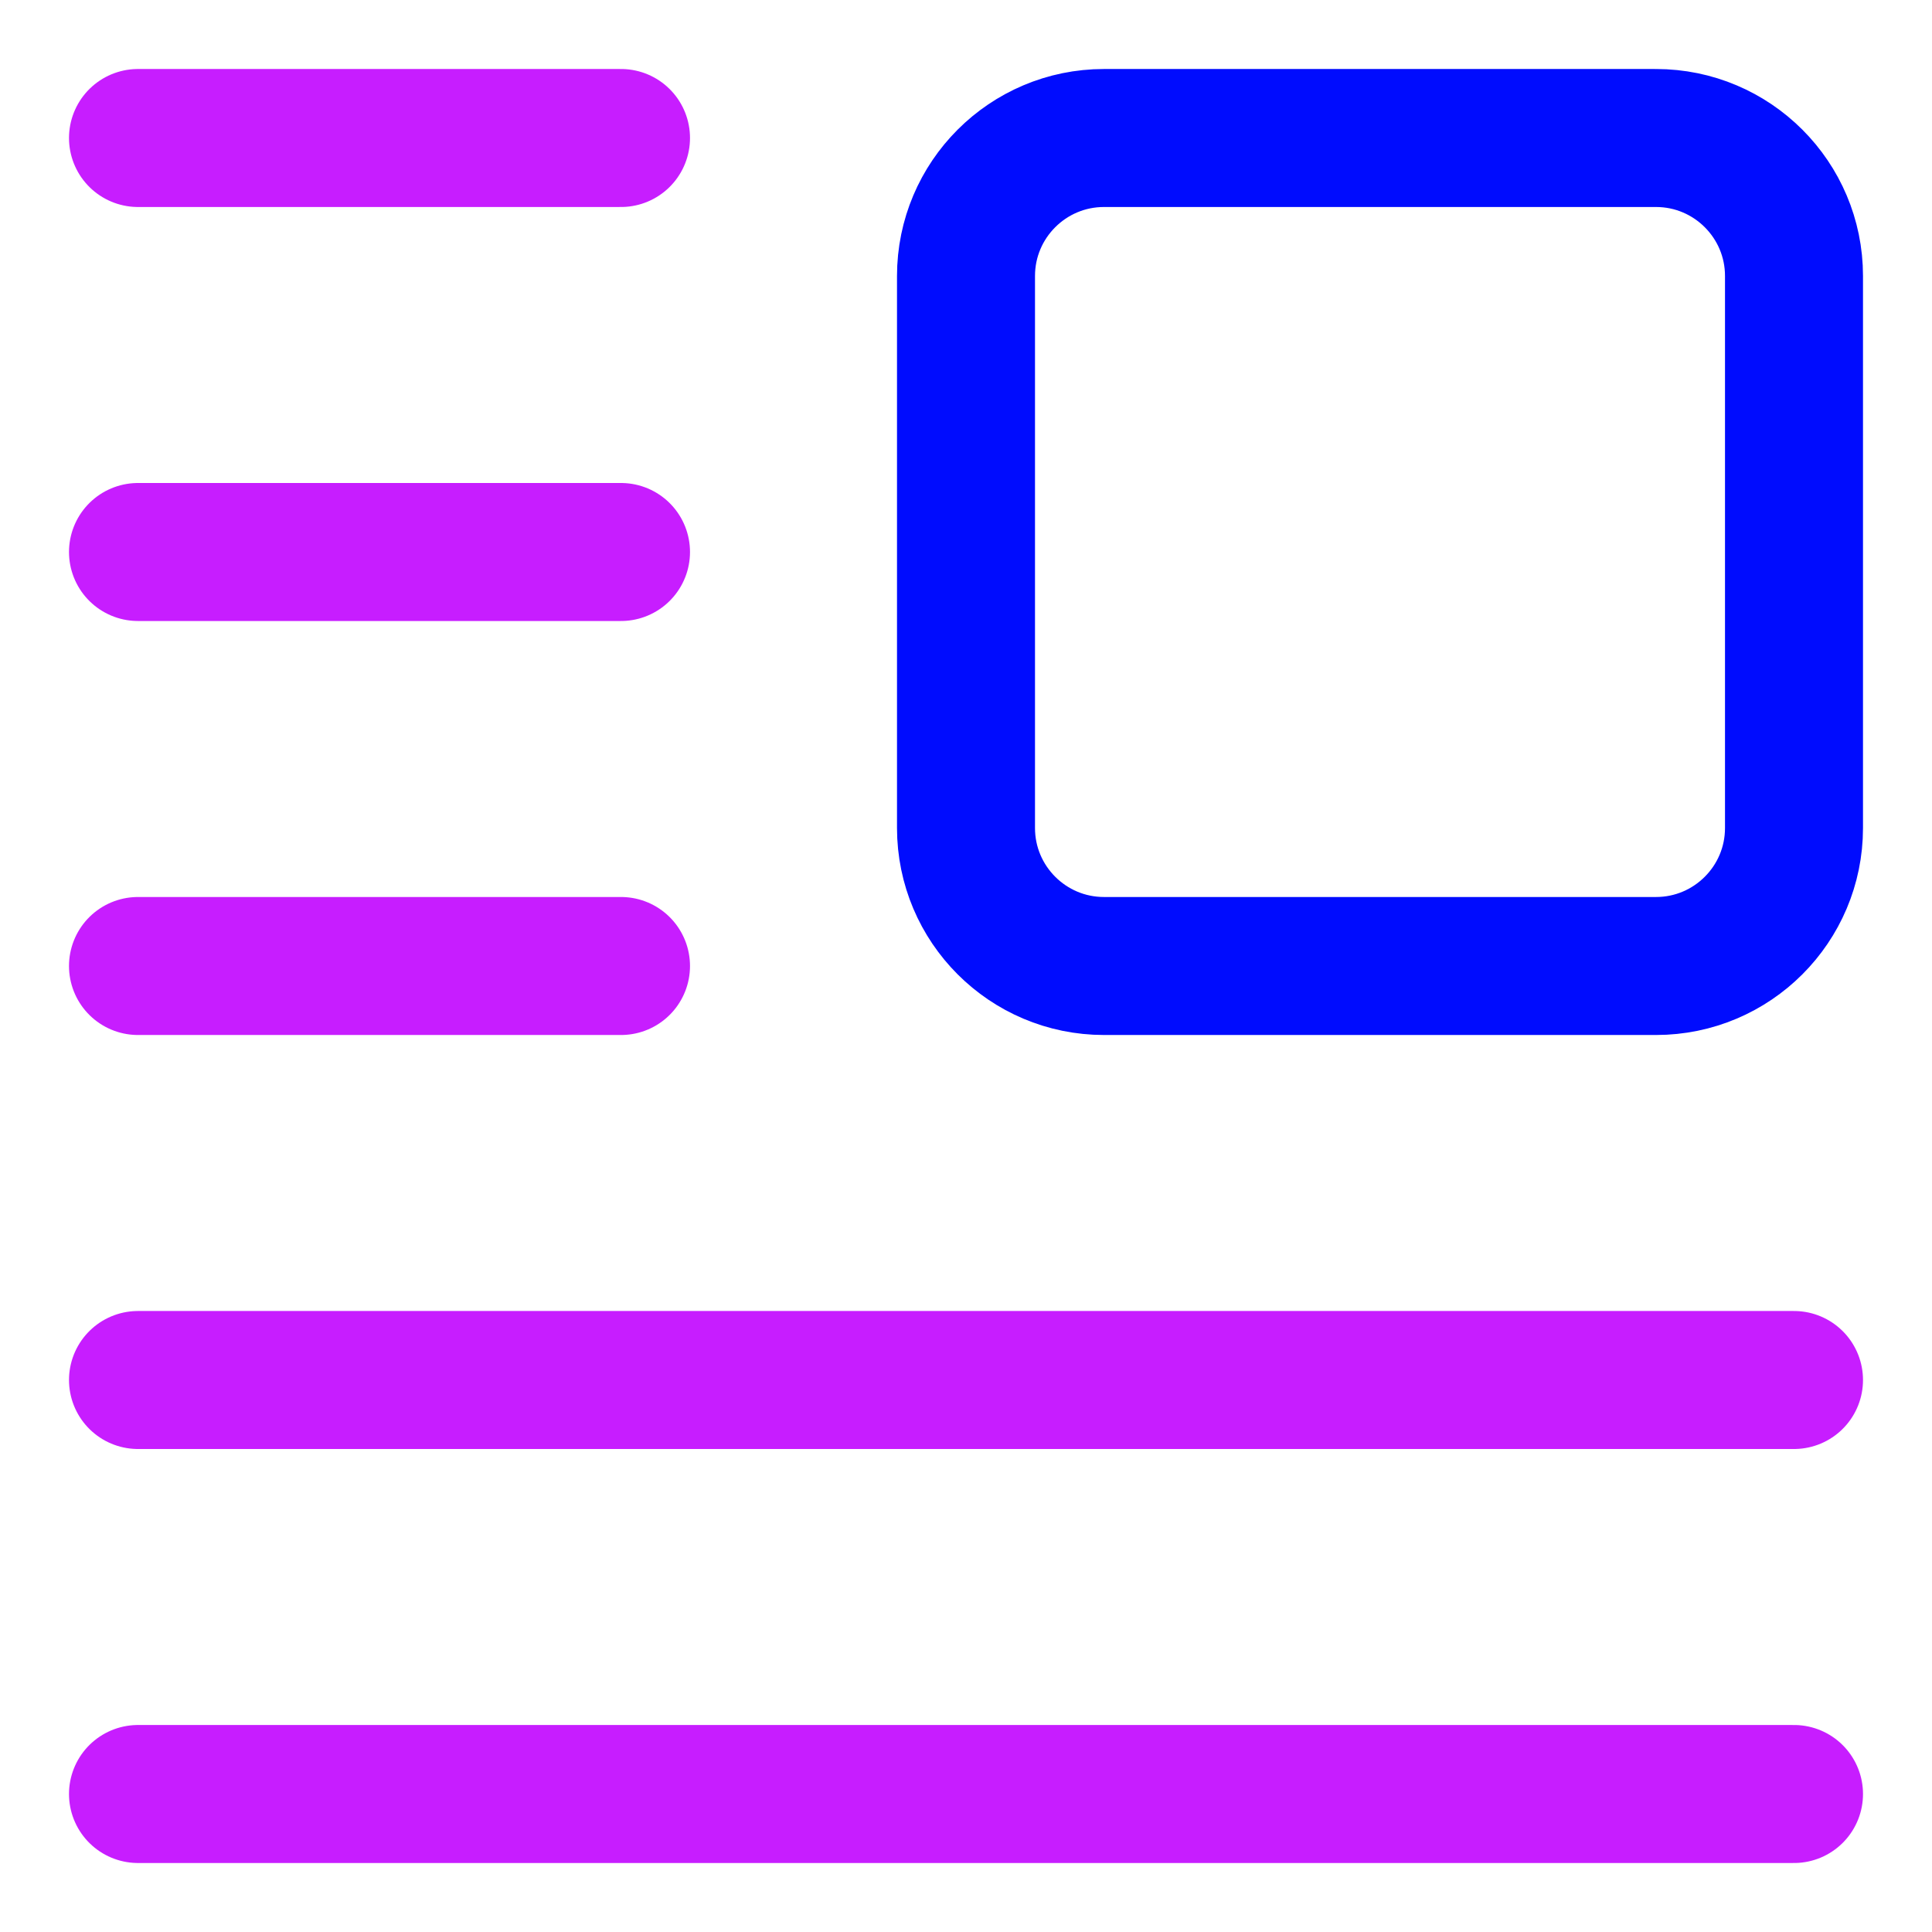 <svg xmlns="http://www.w3.org/2000/svg" fill="none" viewBox="0 0 14 14" id="Insert-Top-Right--Streamline-Core-Neon">
  <desc>
    Insert Top Right Streamline Icon: https://streamlinehq.com
  </desc>
  <g id="insert-top-right--paragraph-image-text-alignment-wrap-right-formatting">
    <path id="Vector 4057" stroke="#000cfe" stroke-linecap="round" stroke-linejoin="round" d="M12 1H8c-0.552 0 -1 0.448 -1 1v4c0 0.552 0.448 1 1 1h4c0.552 0 1 -0.448 1 -1V2c0 -0.552 -0.448 -1 -1 -1Z" stroke-width="1"></path>
    <path id="Vector 4058" stroke="#c71dff" stroke-linecap="round" stroke-linejoin="round" d="M4.5 1H1" stroke-width="1"></path>
    <path id="Vector 4059" stroke="#c71dff" stroke-linecap="round" stroke-linejoin="round" d="M4.5 4H1" stroke-width="1"></path>
    <path id="Vector 4060" stroke="#c71dff" stroke-linecap="round" stroke-linejoin="round" d="M4.5 7H1" stroke-width="1"></path>
    <path id="Vector 4061" stroke="#c71dff" stroke-linecap="round" stroke-linejoin="round" d="M13 13H1" stroke-width="1"></path>
    <path id="Vector 4062" stroke="#c71dff" stroke-linecap="round" stroke-linejoin="round" d="M1 10h12" stroke-width="1"></path>
  </g>
</svg>